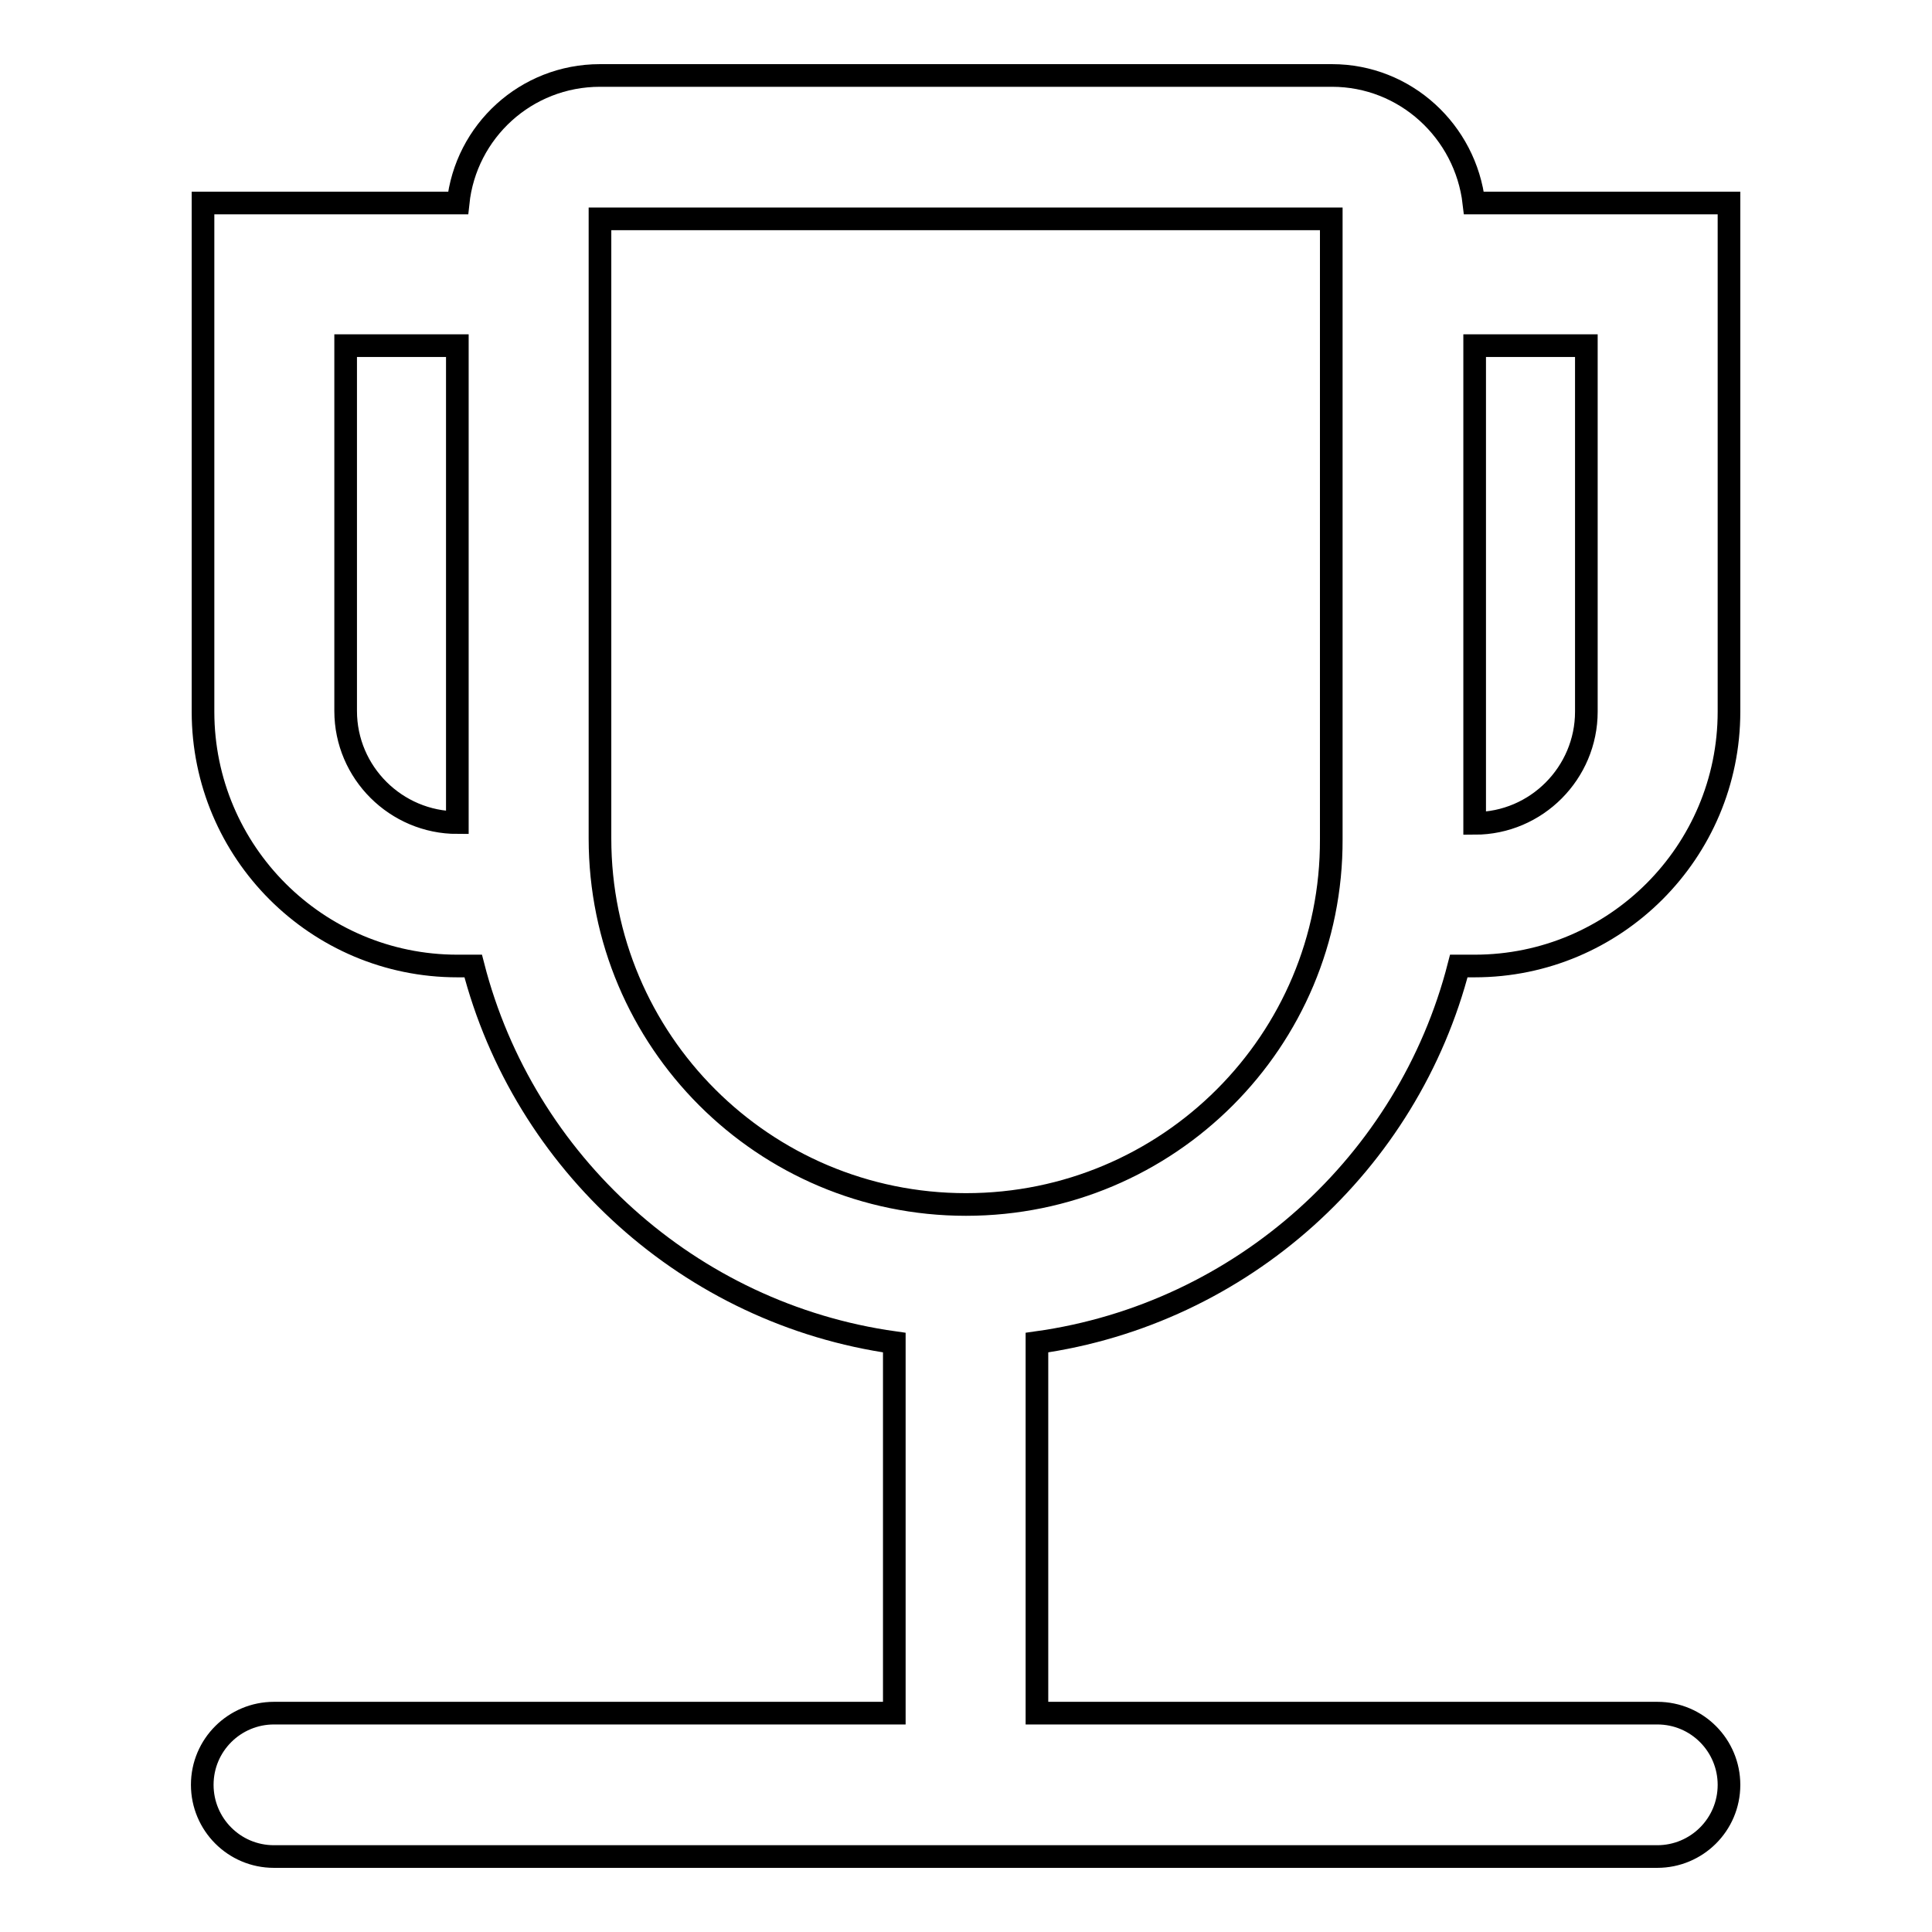 <?xml version="1.0" encoding="utf-8"?>
<!-- Svg Vector Icons : http://www.onlinewebfonts.com/icon -->
<!DOCTYPE svg PUBLIC "-//W3C//DTD SVG 1.1//EN" "http://www.w3.org/Graphics/SVG/1.1/DTD/svg11.dtd">
<svg version="1.1" xmlns="http://www.w3.org/2000/svg" xmlns:xlink="http://www.w3.org/1999/xlink" x="0px" y="0px" viewBox="0 0 256 256" enable-background="new 0 0 256 256" xml:space="preserve">
<g> <path stroke-width="3" fill-opacity="0" stroke="#000000"  d="M193.3,128h2.1c18.6,0,33.7-15.1,33.7-33.7V26.9h-33.8c-1.1-9.5-9.1-16.9-18.8-16.9H79.5 c-9.8,0-17.8,7.4-18.8,16.9H26.9v67.4c0,18.6,15.1,33.7,33.7,33.7h2.1c6.7,26.1,28.7,46.1,55.8,49.9V227H36.3 c-5.2,0-9.5,4.2-9.5,9.5c0,5.2,4.2,9.5,9.5,9.5h183.3c5.2,0,9.5-4.2,9.5-9.5c0-5.2-4.2-9.5-9.5-9.5h-82.2v-49.1 C164.6,174.1,186.6,154.1,193.3,128z M195.4,45.8h14.8v48.5c0,8.1-6.6,14.8-14.8,14.8V45.8z M60.6,109c-8.1,0-14.8-6.6-14.8-14.8 V45.8h14.8V109z M128,159.6c-26.8,0-48.5-21.7-48.5-48.5V29h96.9v82.2C176.5,137.9,154.8,159.6,128,159.6z"/></g>
</svg>